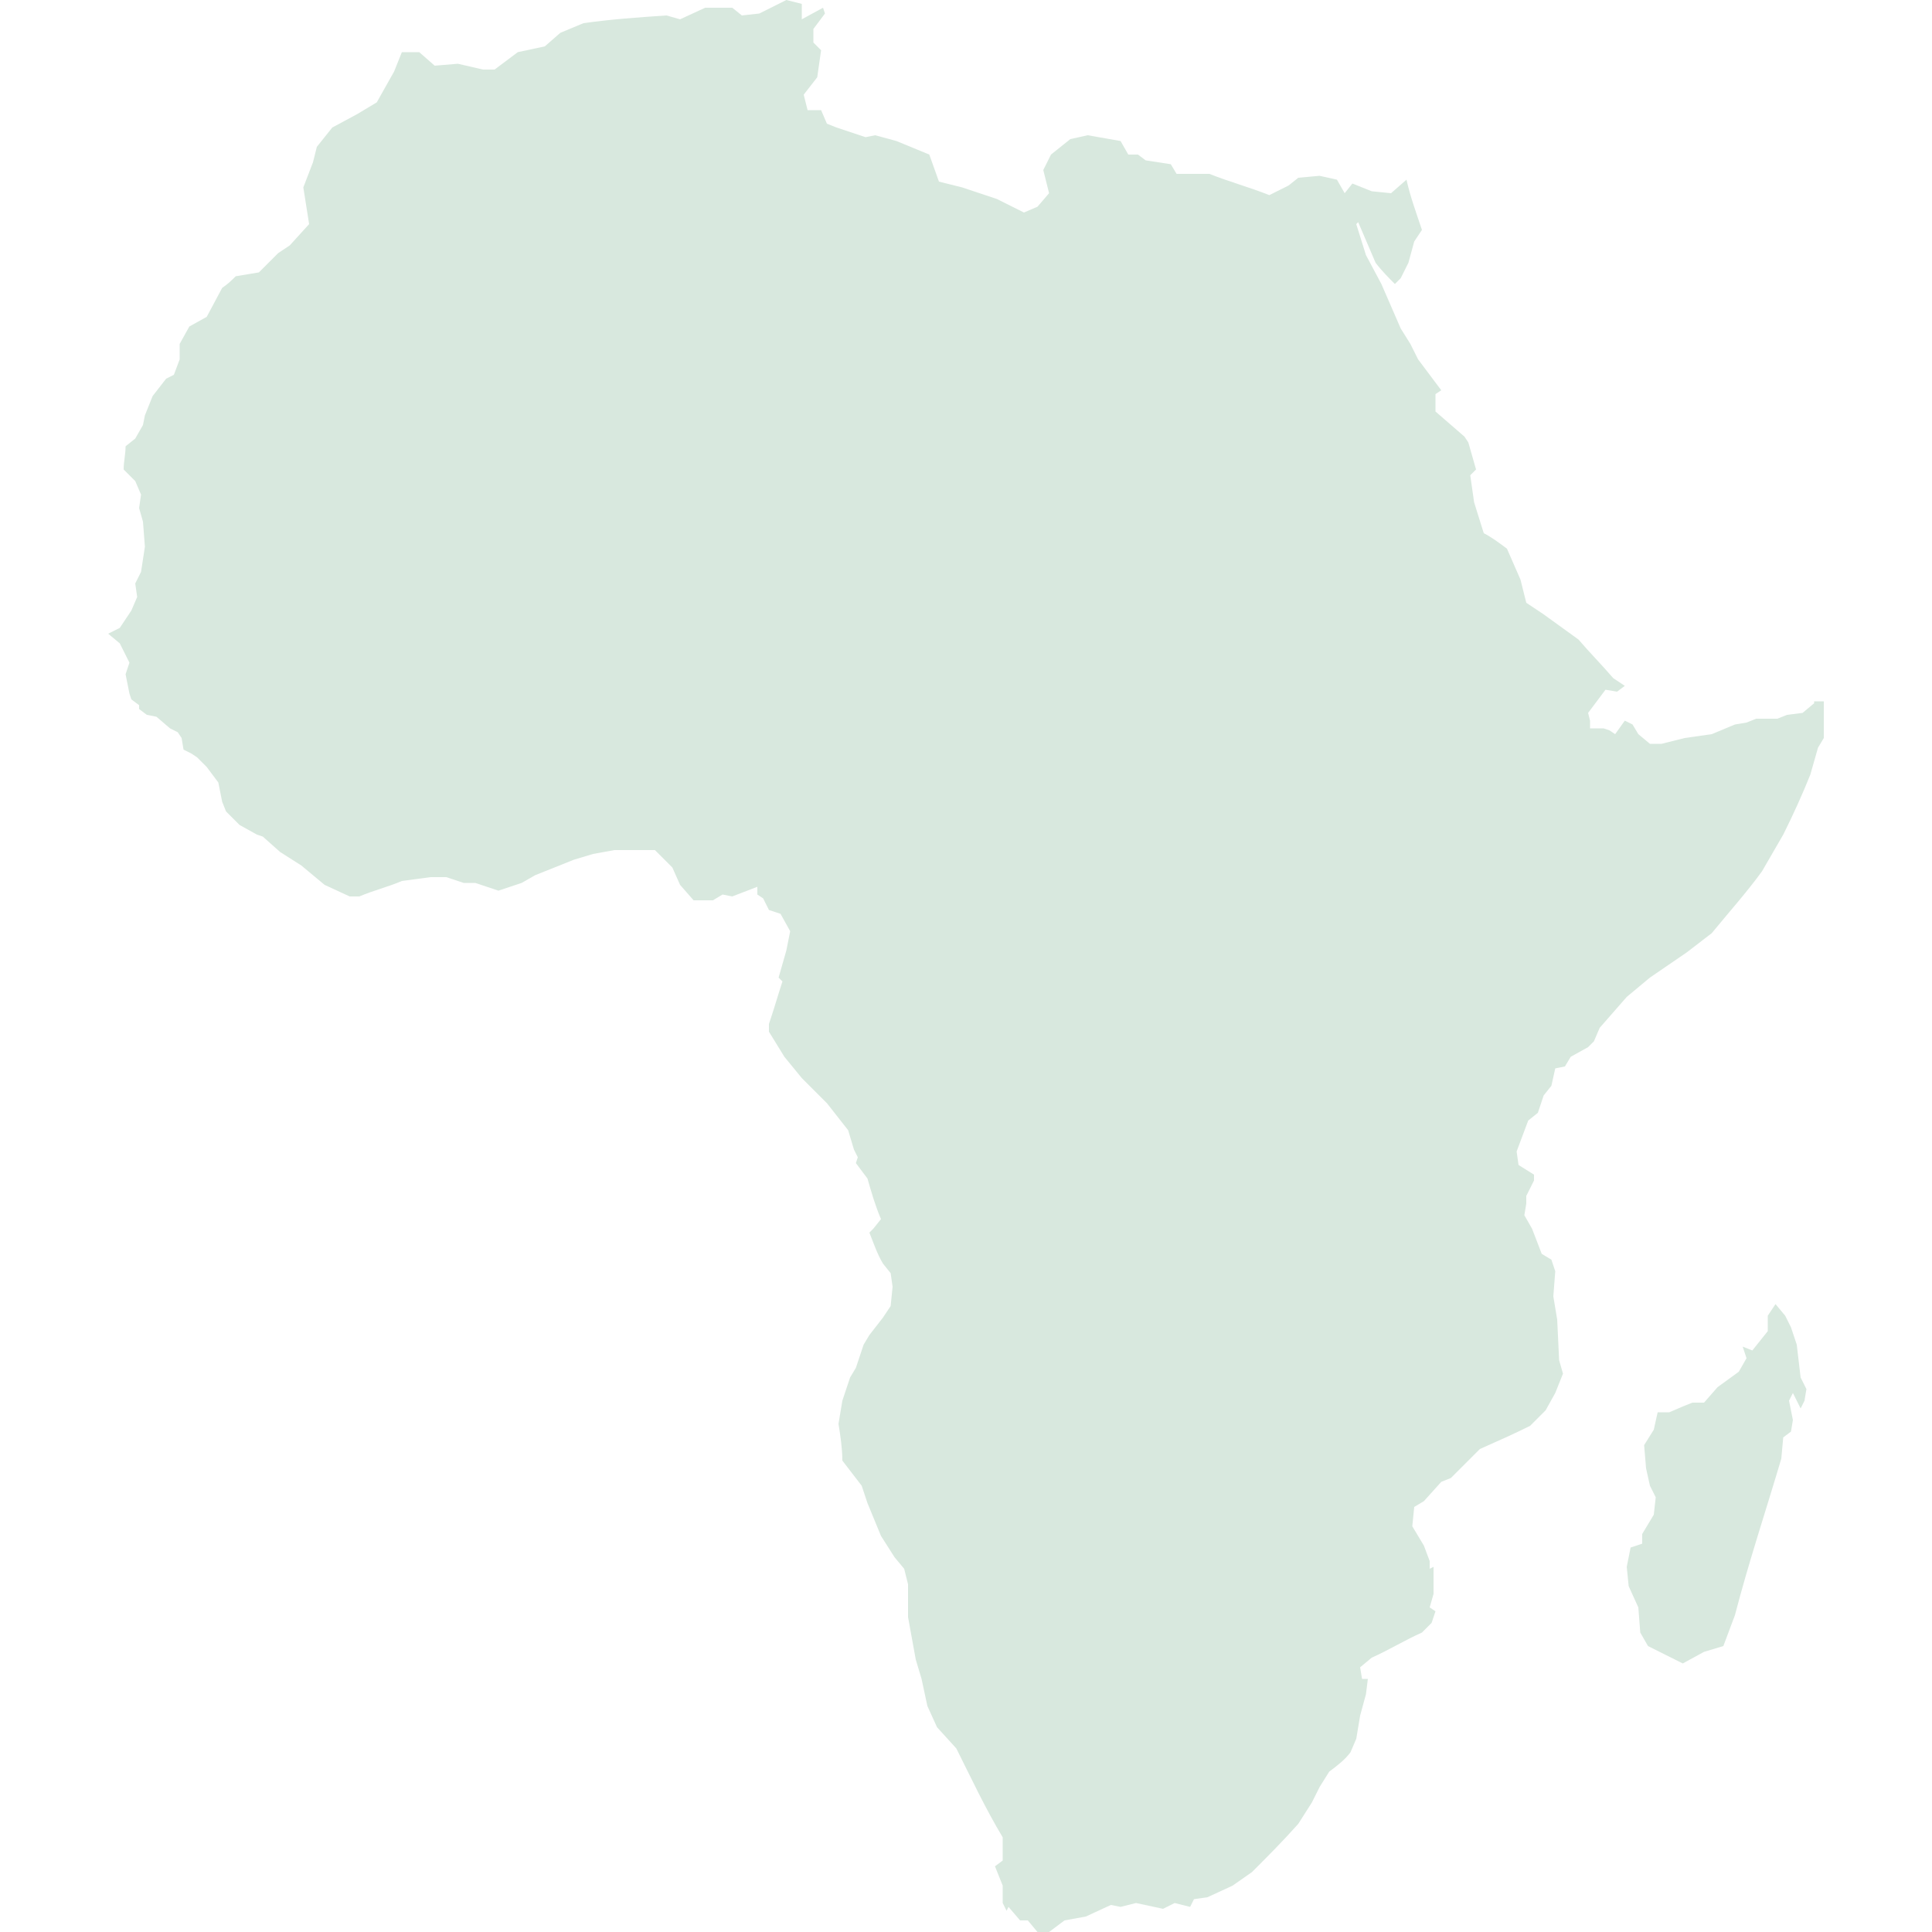 <svg height='100px' width='100px'  fill="#d8e8de" xmlns="http://www.w3.org/2000/svg" xmlns:xlink="http://www.w3.org/1999/xlink" version="1.1" x="0px" y="0px" viewBox="0 0 100 100" style="enable-background:new 0 0 100 100;" xml:space="preserve"><path d="M93,69.6l-0.3-0.9l-0.3-0.6l-0.5-0.6l-0.4,0.6v0.8l-0.8,1l-0.5-0.2l0.2,0.6L90,71l-1.1,0.8l-0.7,0.8h-0.6l-0.5,0.2l-0.7,0.3  h-0.6L85.6,74l-0.5,0.8l0.1,1.2l0.2,0.9l0.3,0.6l-0.1,0.9l-0.6,1v0.5l-0.6,0.2l-0.2,1l0.1,1l0.5,1.1l0.1,1.3l0.4,0.7  c0.6,0.3,1.2,0.6,1.8,0.9l1.1-0.6l1-0.3l0.6-1.6c0.7-2.7,1.6-5.4,2.4-8.1l0.1-1.1l0.4-0.3l0.1-0.6l-0.2-1l0.2-0.4l0.4,0.8l0.2-0.4  l0.1-0.6l-0.3-0.6L93,69.6z M93.9,36.4l-0.6,0.5L92.5,37L92,37.2h-1.1l-0.5,0.2l-0.6,0.1L88.6,38l-1.4,0.2L86,38.5h-0.6L84.8,38  l-0.3-0.5l-0.4-0.2L83.6,38l-0.3-0.2L83,37.7h-0.7v-0.4l-0.1-0.4c0.3-0.4,0.6-0.8,0.9-1.2l0.6,0.1l0.4-0.3l-0.6-0.4  c-0.6-0.7-1.2-1.3-1.8-2l-1.8-1.3L79,31.2L78.7,30L78,28.4c-0.4-0.3-0.8-0.6-1.2-0.8L76.3,26l-0.2-1.4l0.3-0.3L76,22.9l-0.2-0.3  l-1.5-1.3v-0.9l0.3-0.2l-1.2-1.6L73,17.8L72.5,17l-1-2.3l-0.8-1.5l-0.5-1.6l0.1-0.1l0.9,2.1c0.3,0.4,0.7,0.8,1,1.1l0.3-0.3l0.4-0.8  l0.3-1.1l0.4-0.6c-0.3-0.9-0.6-1.7-0.8-2.6L72,10l-1-0.1l-1-0.4L69.6,10l-0.4-0.7l-0.9-0.2l-1.1,0.1l-0.5,0.4l-1,0.5  c-1-0.4-2.1-0.7-3.1-1.1h-1.7l-0.3-0.5l-1.3-0.2L58.9,8h-0.5L58,7.3L56.3,7l-0.9,0.2l-1,0.8L54,8.8l0.3,1.2l-0.6,0.7L53,11l-1.4-0.7  l-1.8-0.6l-1.2-0.3L48.1,8l-1.7-0.7L45.3,7l-0.5,0.1l-1.5-0.5l-0.5-0.2l-0.3-0.7h-0.7l-0.2-0.8L42.3,4l0.2-1.4l-0.4-0.4V1.5l0.6-0.8  l-0.1-0.3L41.5,1V0.2L40.7,0l-1.4,0.7l-0.9,0.1l-0.5-0.4h-1.4L35.2,1l-0.7-0.2C33,0.9,31.6,1,30.2,1.2L29,1.7l-0.8,0.7l-1.4,0.3  l-1.2,0.9H25l-1.3-0.3l-1.2,0.1l-0.8-0.7h-0.9l-0.4,1l-0.9,1.6l-1,0.6l-1.3,0.7l-0.8,1l-0.2,0.8l-0.5,1.3l0.3,1.9l-1,1.1l-0.6,0.4  l-1,1l-1.2,0.2c-0.2,0.2-0.4,0.4-0.7,0.6l-0.8,1.5l-0.9,0.5l-0.5,0.9v0.8L9,19.4l-0.4,0.2l-0.7,0.9l-0.4,1L7.4,22L7,22.7l-0.5,0.4  c0,0.4-0.1,0.8-0.1,1.2L7,24.9l0.3,0.7l-0.1,0.7L7.4,27l0.1,1.3l-0.2,1.3L7,30.2l0.1,0.7l-0.3,0.7l-0.6,0.9l-0.6,0.3l0.6,0.5l0.5,1  l-0.2,0.6l0.2,1l0.1,0.3l0.4,0.3v0.2L7.6,37l0.5,0.1l0.7,0.6l0.4,0.2l0.2,0.3l0.1,0.6L9.9,39l0.3,0.2l0.5,0.5l0.6,0.8l0.2,1l0.2,0.5  l0.7,0.7l0.9,0.5l0.3,0.1l0.9,0.8l1.1,0.7l1.2,1l1.3,0.6h0.5c0.7-0.3,1.5-0.5,2.2-0.8l1.5-0.2h0.8l0.9,0.3h0.6l1.2,0.4l1.2-0.4  l0.7-0.4l2-0.8l1-0.3l1.1-0.2h2.1l0.9,0.9l0.4,0.9l0.7,0.8h1l0.5-0.3l0.5,0.1l1.3-0.5v0.4l0.3,0.2l0.3,0.6l0.6,0.2l0.5,0.9l-0.2,1  l-0.4,1.4l0.2,0.2c-0.2,0.6-0.4,1.3-0.6,1.9l-0.1,0.3v0.4l0.8,1.3l0.9,1.1l1.3,1.3l1.1,1.4l0.3,1l0.2,0.4l-0.1,0.3l0.6,0.8  c0.2,0.7,0.4,1.4,0.7,2.1l-0.4,0.5L45,63.8c0.2,0.5,0.4,1.1,0.7,1.6l0.4,0.5l0.1,0.7l-0.1,1l-0.4,0.6L45,69.1l-0.3,0.5l-0.4,1.2  L44,71.3l-0.4,1.2l-0.2,1.2c0.1,0.6,0.2,1.3,0.2,1.9l1,1.3l0.3,0.9l0.7,1.7l0.7,1.1l0.5,0.6L47,82v1.7l0.4,2.2l0.3,1l0.3,1.4  l0.5,1.1l1,1.1c0.8,1.6,1.5,3.1,2.4,4.6v1.2l-0.4,0.3l0.4,1v0.9l0.2,0.4l0.1-0.2l0.6,0.7h0.4l0.5,0.6h0.6l0.8-0.6l1.1-0.2l1.3-0.6  l0.5,0.1l0.8-0.2l1.4,0.3l0.6-0.3l0.8,0.2l0.2-0.4l0.7-0.1l1.3-0.6l1-0.7c0.8-0.8,1.6-1.6,2.4-2.5l0.7-1.1l0.4-0.8l0.5-0.8  c0.4-0.3,0.8-0.6,1.1-1l0.3-0.7l0.2-1.2l0.3-1.1l0.1-0.8h-0.3l-0.1-0.6l0.6-0.5c0.9-0.4,1.7-0.9,2.6-1.3l0.5-0.5l0.2-0.6L74,83.2  l0.2-0.7v-1.4L74,81.2v-0.4L73.7,80l-0.6-1l0.1-1l0.5-0.3l0.9-1l0.5-0.2l1.5-1.5c0.9-0.4,1.8-0.8,2.6-1.2L80,73l0.5-0.9l0.4-1  l-0.2-0.7l-0.1-2.1l-0.2-1.2l0.1-1.3l-0.2-0.6l-0.5-0.3l-0.5-1.3l-0.4-0.7l0.1-0.6v-0.4l0.4-0.8v-0.3l-0.8-0.5l-0.1-0.7l0.6-1.6  l0.5-0.4l0.3-0.9l0.4-0.5l0.2-0.9l0.5-0.1l0.3-0.5l0.9-0.5l0.3-0.3l0.3-0.7l1.4-1.6l1.2-1l1.9-1.3l1.3-1c0.9-1.1,1.8-2.1,2.6-3.2  l1.1-1.9c0.5-1,1-2.1,1.4-3.1l0.4-1.4l0.3-0.5v-1.9H93.9z"></path></svg>